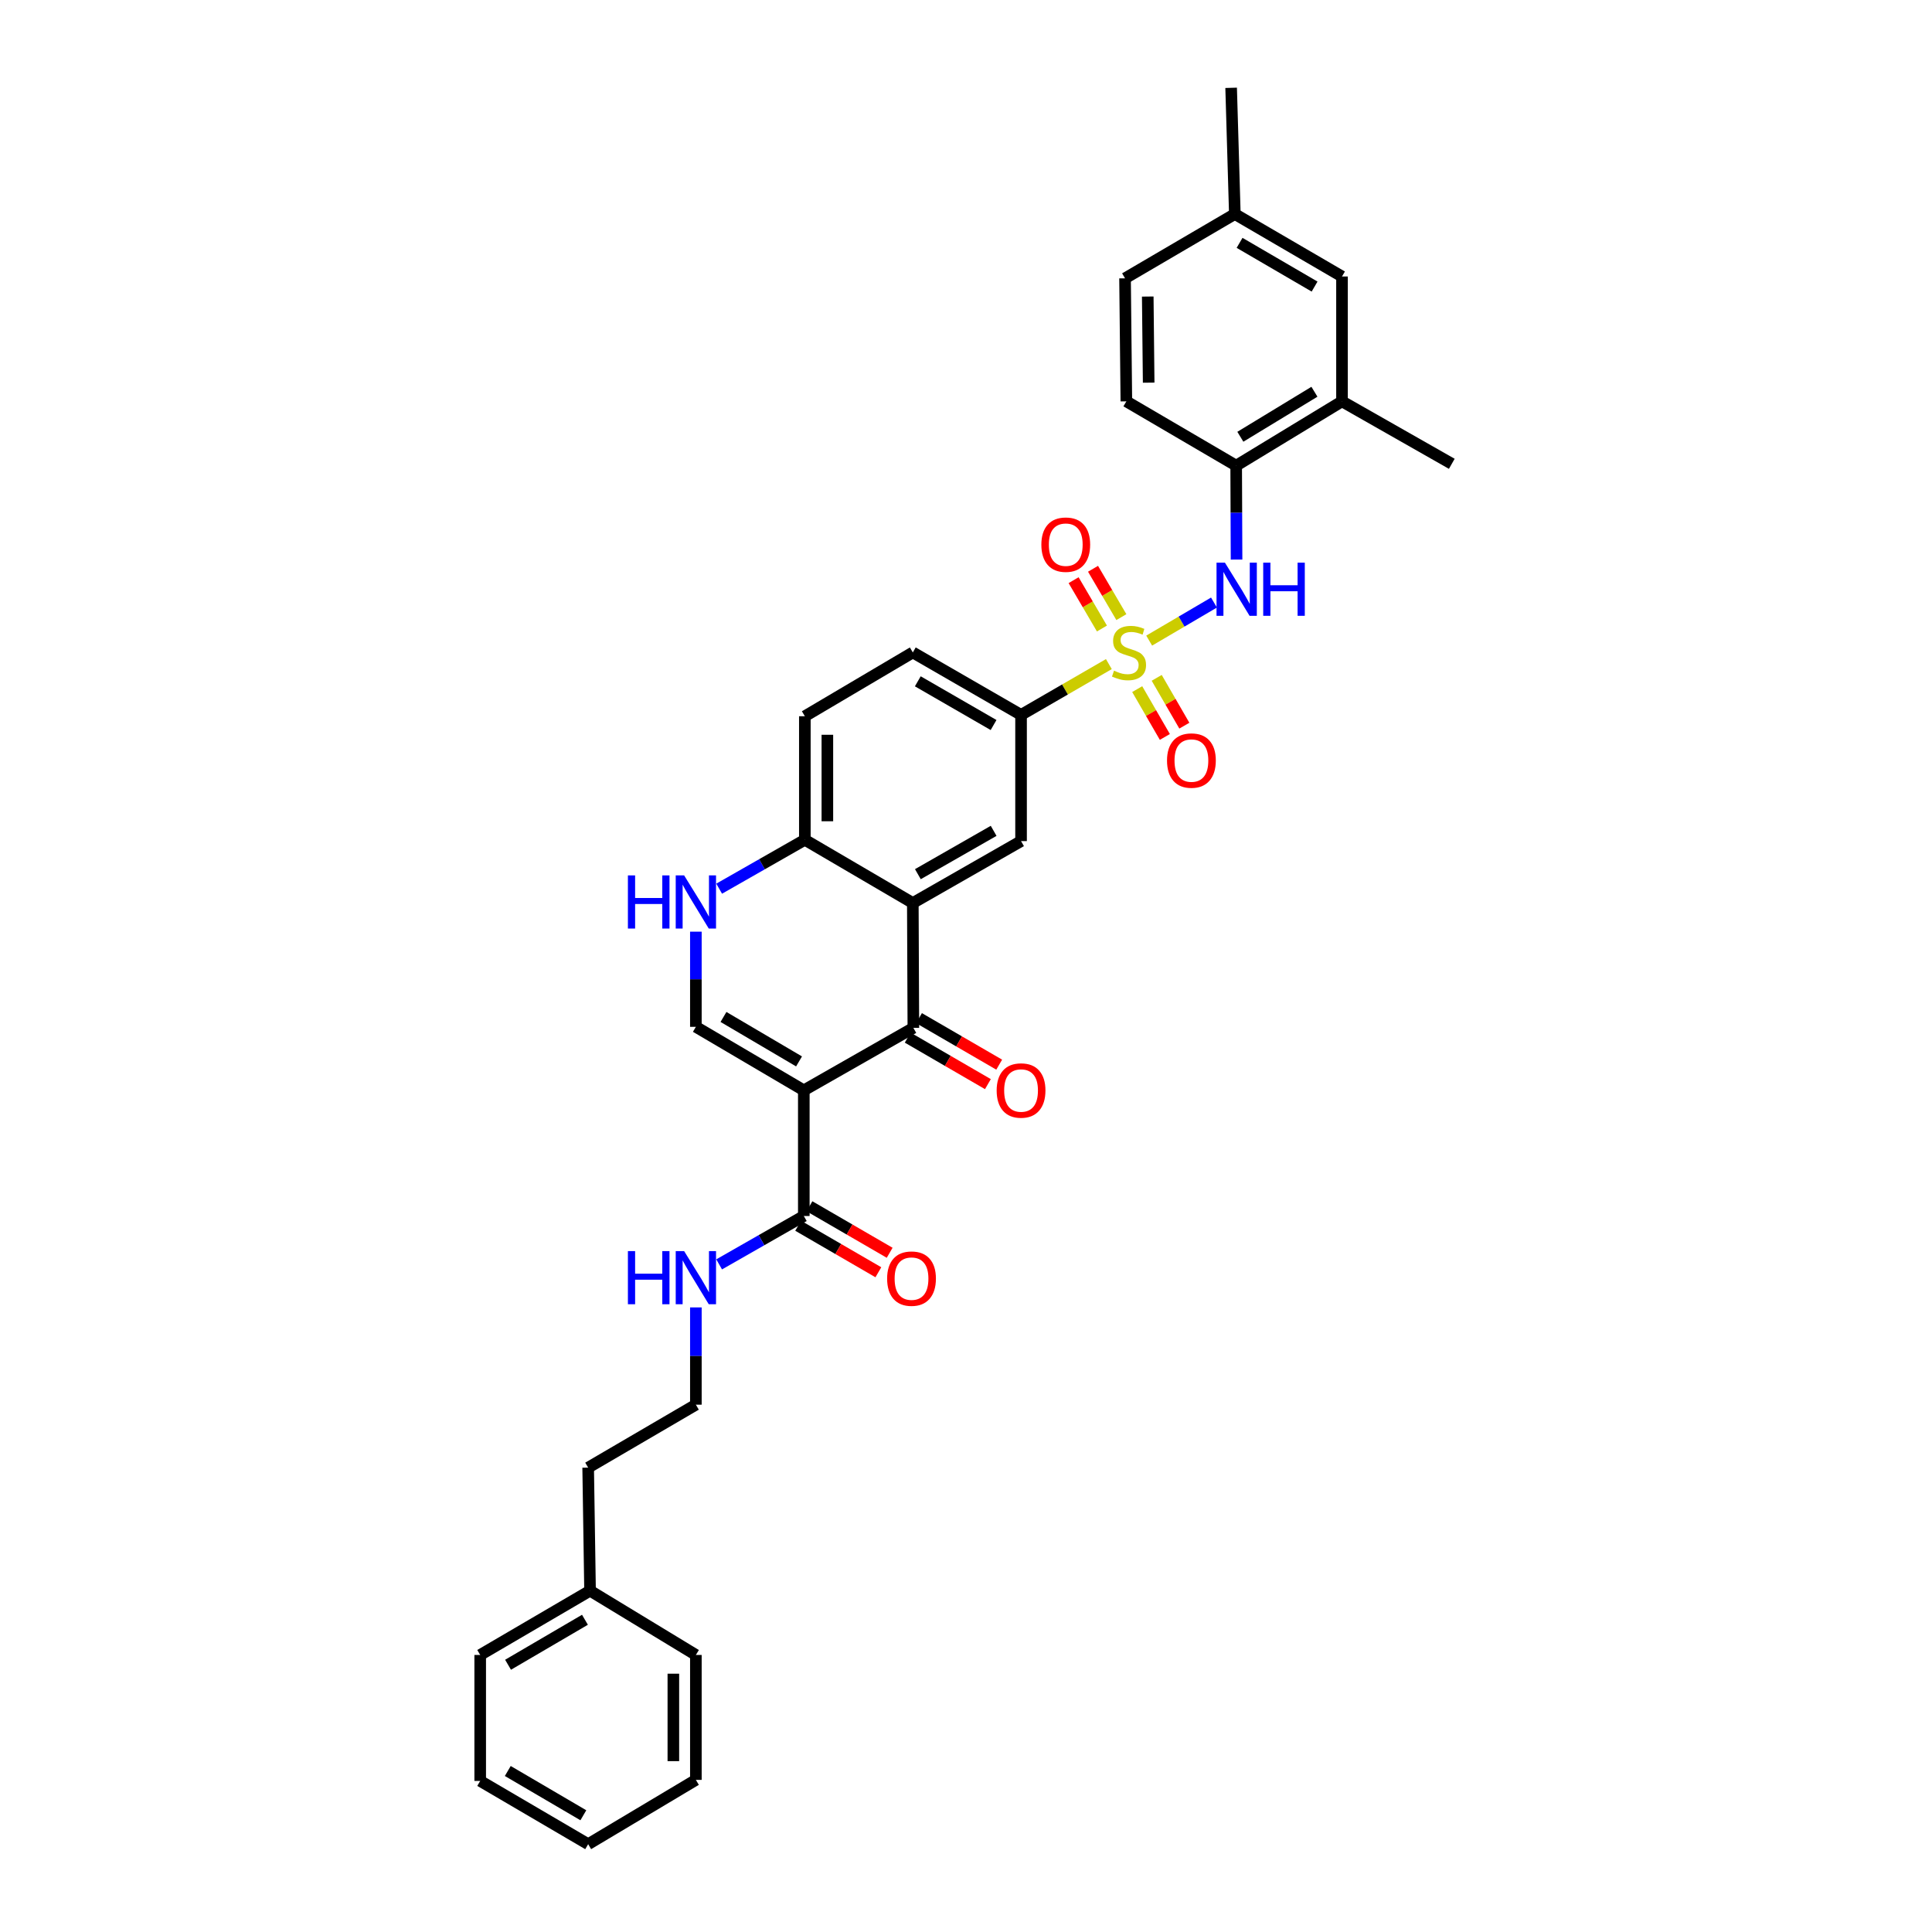 <?xml version='1.0' encoding='iso-8859-1'?>
<svg version='1.1' baseProfile='full'
              xmlns='http://www.w3.org/2000/svg'
                      xmlns:rdkit='http://www.rdkit.org/xml'
                      xmlns:xlink='http://www.w3.org/1999/xlink'
                  xml:space='preserve'
width='1000px' height='1000px' viewBox='0 0 1000 1000'>
<!-- END OF HEADER -->
<rect style='opacity:1.0;fill:#FFFFFF;stroke:none' width='1000' height='1000' x='0' y='0'> </rect>
<path class='bond-4' d='M 594.812,331.575 L 611.584,321.727' style='fill:none;fill-rule:evenodd;stroke:#CCCC00;stroke-width:6px;stroke-linecap:butt;stroke-linejoin:miter;stroke-opacity:1' />
<path class='bond-4' d='M 611.584,321.727 L 628.357,311.879' style='fill:none;fill-rule:evenodd;stroke:#0000FF;stroke-width:6px;stroke-linecap:butt;stroke-linejoin:miter;stroke-opacity:1' />
<path class='bond-6' d='M 573.944,343.737 L 551.22,356.881' style='fill:none;fill-rule:evenodd;stroke:#CCCC00;stroke-width:6px;stroke-linecap:butt;stroke-linejoin:miter;stroke-opacity:1' />
<path class='bond-6' d='M 551.22,356.881 L 528.497,370.025' style='fill:none;fill-rule:evenodd;stroke:#000000;stroke-width:6px;stroke-linecap:butt;stroke-linejoin:miter;stroke-opacity:1' />
<path class='bond-11' d='M 588.617,356.684 L 595.772,369.062' style='fill:none;fill-rule:evenodd;stroke:#CCCC00;stroke-width:6px;stroke-linecap:butt;stroke-linejoin:miter;stroke-opacity:1' />
<path class='bond-11' d='M 595.772,369.062 L 602.926,381.44' style='fill:none;fill-rule:evenodd;stroke:#FF0000;stroke-width:6px;stroke-linecap:butt;stroke-linejoin:miter;stroke-opacity:1' />
<path class='bond-11' d='M 598.708,350.851 L 605.863,363.229' style='fill:none;fill-rule:evenodd;stroke:#CCCC00;stroke-width:6px;stroke-linecap:butt;stroke-linejoin:miter;stroke-opacity:1' />
<path class='bond-11' d='M 605.863,363.229 L 613.017,375.607' style='fill:none;fill-rule:evenodd;stroke:#FF0000;stroke-width:6px;stroke-linecap:butt;stroke-linejoin:miter;stroke-opacity:1' />
<path class='bond-12' d='M 580.418,319.422 L 573.084,306.91' style='fill:none;fill-rule:evenodd;stroke:#CCCC00;stroke-width:6px;stroke-linecap:butt;stroke-linejoin:miter;stroke-opacity:1' />
<path class='bond-12' d='M 573.084,306.91 L 565.751,294.398' style='fill:none;fill-rule:evenodd;stroke:#FF0000;stroke-width:6px;stroke-linecap:butt;stroke-linejoin:miter;stroke-opacity:1' />
<path class='bond-12' d='M 570.362,325.315 L 563.029,312.804' style='fill:none;fill-rule:evenodd;stroke:#CCCC00;stroke-width:6px;stroke-linecap:butt;stroke-linejoin:miter;stroke-opacity:1' />
<path class='bond-12' d='M 563.029,312.804 L 555.696,300.292' style='fill:none;fill-rule:evenodd;stroke:#FF0000;stroke-width:6px;stroke-linecap:butt;stroke-linejoin:miter;stroke-opacity:1' />
<path class='bond-0' d='M 416.05,564.362 L 472.753,532.032' style='fill:none;fill-rule:evenodd;stroke:#000000;stroke-width:6px;stroke-linecap:butt;stroke-linejoin:miter;stroke-opacity:1' />
<path class='bond-7' d='M 416.05,564.362 L 416.05,629.405' style='fill:none;fill-rule:evenodd;stroke:#000000;stroke-width:6px;stroke-linecap:butt;stroke-linejoin:miter;stroke-opacity:1' />
<path class='bond-35' d='M 416.05,564.362 L 360.183,531.488' style='fill:none;fill-rule:evenodd;stroke:#000000;stroke-width:6px;stroke-linecap:butt;stroke-linejoin:miter;stroke-opacity:1' />
<path class='bond-35' d='M 413.581,549.386 L 374.474,526.374' style='fill:none;fill-rule:evenodd;stroke:#000000;stroke-width:6px;stroke-linecap:butt;stroke-linejoin:miter;stroke-opacity:1' />
<path class='bond-1' d='M 472.753,532.032 L 472.474,467.398' style='fill:none;fill-rule:evenodd;stroke:#000000;stroke-width:6px;stroke-linecap:butt;stroke-linejoin:miter;stroke-opacity:1' />
<path class='bond-14' d='M 469.829,537.073 L 490.582,549.11' style='fill:none;fill-rule:evenodd;stroke:#000000;stroke-width:6px;stroke-linecap:butt;stroke-linejoin:miter;stroke-opacity:1' />
<path class='bond-14' d='M 490.582,549.11 L 511.336,561.146' style='fill:none;fill-rule:evenodd;stroke:#FF0000;stroke-width:6px;stroke-linecap:butt;stroke-linejoin:miter;stroke-opacity:1' />
<path class='bond-14' d='M 475.676,526.991 L 496.43,539.028' style='fill:none;fill-rule:evenodd;stroke:#000000;stroke-width:6px;stroke-linecap:butt;stroke-linejoin:miter;stroke-opacity:1' />
<path class='bond-14' d='M 496.43,539.028 L 517.183,551.064' style='fill:none;fill-rule:evenodd;stroke:#FF0000;stroke-width:6px;stroke-linecap:butt;stroke-linejoin:miter;stroke-opacity:1' />
<path class='bond-2' d='M 472.474,467.398 L 528.497,435.353' style='fill:none;fill-rule:evenodd;stroke:#000000;stroke-width:6px;stroke-linecap:butt;stroke-linejoin:miter;stroke-opacity:1' />
<path class='bond-2' d='M 475.091,452.474 L 514.307,430.042' style='fill:none;fill-rule:evenodd;stroke:#000000;stroke-width:6px;stroke-linecap:butt;stroke-linejoin:miter;stroke-opacity:1' />
<path class='bond-33' d='M 472.474,467.398 L 416.588,434.673' style='fill:none;fill-rule:evenodd;stroke:#000000;stroke-width:6px;stroke-linecap:butt;stroke-linejoin:miter;stroke-opacity:1' />
<path class='bond-3' d='M 360.183,531.488 L 360.183,506.859' style='fill:none;fill-rule:evenodd;stroke:#000000;stroke-width:6px;stroke-linecap:butt;stroke-linejoin:miter;stroke-opacity:1' />
<path class='bond-3' d='M 360.183,506.859 L 360.183,482.229' style='fill:none;fill-rule:evenodd;stroke:#0000FF;stroke-width:6px;stroke-linecap:butt;stroke-linejoin:miter;stroke-opacity:1' />
<path class='bond-10' d='M 640.04,289.631 L 639.941,265.326' style='fill:none;fill-rule:evenodd;stroke:#0000FF;stroke-width:6px;stroke-linecap:butt;stroke-linejoin:miter;stroke-opacity:1' />
<path class='bond-10' d='M 639.941,265.326 L 639.843,241.022' style='fill:none;fill-rule:evenodd;stroke:#000000;stroke-width:6px;stroke-linecap:butt;stroke-linejoin:miter;stroke-opacity:1' />
<path class='bond-5' d='M 372.238,459.981 L 394.413,447.327' style='fill:none;fill-rule:evenodd;stroke:#0000FF;stroke-width:6px;stroke-linecap:butt;stroke-linejoin:miter;stroke-opacity:1' />
<path class='bond-5' d='M 394.413,447.327 L 416.588,434.673' style='fill:none;fill-rule:evenodd;stroke:#000000;stroke-width:6px;stroke-linecap:butt;stroke-linejoin:miter;stroke-opacity:1' />
<path class='bond-8' d='M 528.497,370.025 L 528.497,435.353' style='fill:none;fill-rule:evenodd;stroke:#000000;stroke-width:6px;stroke-linecap:butt;stroke-linejoin:miter;stroke-opacity:1' />
<path class='bond-17' d='M 528.497,370.025 L 472.474,337.702' style='fill:none;fill-rule:evenodd;stroke:#000000;stroke-width:6px;stroke-linecap:butt;stroke-linejoin:miter;stroke-opacity:1' />
<path class='bond-17' d='M 514.269,375.272 L 475.053,352.646' style='fill:none;fill-rule:evenodd;stroke:#000000;stroke-width:6px;stroke-linecap:butt;stroke-linejoin:miter;stroke-opacity:1' />
<path class='bond-15' d='M 413.127,634.446 L 433.883,646.483' style='fill:none;fill-rule:evenodd;stroke:#000000;stroke-width:6px;stroke-linecap:butt;stroke-linejoin:miter;stroke-opacity:1' />
<path class='bond-15' d='M 433.883,646.483 L 454.64,658.52' style='fill:none;fill-rule:evenodd;stroke:#FF0000;stroke-width:6px;stroke-linecap:butt;stroke-linejoin:miter;stroke-opacity:1' />
<path class='bond-15' d='M 418.974,624.364 L 439.73,636.4' style='fill:none;fill-rule:evenodd;stroke:#000000;stroke-width:6px;stroke-linecap:butt;stroke-linejoin:miter;stroke-opacity:1' />
<path class='bond-15' d='M 439.73,636.4 L 460.487,648.437' style='fill:none;fill-rule:evenodd;stroke:#FF0000;stroke-width:6px;stroke-linecap:butt;stroke-linejoin:miter;stroke-opacity:1' />
<path class='bond-19' d='M 416.05,629.405 L 394.137,641.924' style='fill:none;fill-rule:evenodd;stroke:#000000;stroke-width:6px;stroke-linecap:butt;stroke-linejoin:miter;stroke-opacity:1' />
<path class='bond-19' d='M 394.137,641.924 L 372.223,654.442' style='fill:none;fill-rule:evenodd;stroke:#0000FF;stroke-width:6px;stroke-linecap:butt;stroke-linejoin:miter;stroke-opacity:1' />
<path class='bond-9' d='M 416.588,434.673 L 416.588,370.725' style='fill:none;fill-rule:evenodd;stroke:#000000;stroke-width:6px;stroke-linecap:butt;stroke-linejoin:miter;stroke-opacity:1' />
<path class='bond-9' d='M 428.243,425.081 L 428.243,380.317' style='fill:none;fill-rule:evenodd;stroke:#000000;stroke-width:6px;stroke-linecap:butt;stroke-linejoin:miter;stroke-opacity:1' />
<path class='bond-13' d='M 639.843,241.022 L 694.616,207.74' style='fill:none;fill-rule:evenodd;stroke:#000000;stroke-width:6px;stroke-linecap:butt;stroke-linejoin:miter;stroke-opacity:1' />
<path class='bond-13' d='M 642.006,226.069 L 680.347,202.772' style='fill:none;fill-rule:evenodd;stroke:#000000;stroke-width:6px;stroke-linecap:butt;stroke-linejoin:miter;stroke-opacity:1' />
<path class='bond-20' d='M 639.843,241.022 L 582.998,207.74' style='fill:none;fill-rule:evenodd;stroke:#000000;stroke-width:6px;stroke-linecap:butt;stroke-linejoin:miter;stroke-opacity:1' />
<path class='bond-16' d='M 694.616,207.74 L 694.616,143.112' style='fill:none;fill-rule:evenodd;stroke:#000000;stroke-width:6px;stroke-linecap:butt;stroke-linejoin:miter;stroke-opacity:1' />
<path class='bond-25' d='M 694.616,207.74 L 751.448,240.07' style='fill:none;fill-rule:evenodd;stroke:#000000;stroke-width:6px;stroke-linecap:butt;stroke-linejoin:miter;stroke-opacity:1' />
<path class='bond-34' d='M 694.616,143.112 L 639.15,110.782' style='fill:none;fill-rule:evenodd;stroke:#000000;stroke-width:6px;stroke-linecap:butt;stroke-linejoin:miter;stroke-opacity:1' />
<path class='bond-34' d='M 680.426,148.332 L 641.6,125.701' style='fill:none;fill-rule:evenodd;stroke:#000000;stroke-width:6px;stroke-linecap:butt;stroke-linejoin:miter;stroke-opacity:1' />
<path class='bond-18' d='M 472.474,337.702 L 416.588,370.725' style='fill:none;fill-rule:evenodd;stroke:#000000;stroke-width:6px;stroke-linecap:butt;stroke-linejoin:miter;stroke-opacity:1' />
<path class='bond-23' d='M 360.183,676.717 L 360.183,701.89' style='fill:none;fill-rule:evenodd;stroke:#0000FF;stroke-width:6px;stroke-linecap:butt;stroke-linejoin:miter;stroke-opacity:1' />
<path class='bond-23' d='M 360.183,701.89 L 360.183,727.062' style='fill:none;fill-rule:evenodd;stroke:#000000;stroke-width:6px;stroke-linecap:butt;stroke-linejoin:miter;stroke-opacity:1' />
<path class='bond-22' d='M 582.998,207.74 L 582.318,144.064' style='fill:none;fill-rule:evenodd;stroke:#000000;stroke-width:6px;stroke-linecap:butt;stroke-linejoin:miter;stroke-opacity:1' />
<path class='bond-22' d='M 594.55,198.064 L 594.074,153.491' style='fill:none;fill-rule:evenodd;stroke:#000000;stroke-width:6px;stroke-linecap:butt;stroke-linejoin:miter;stroke-opacity:1' />
<path class='bond-21' d='M 639.15,110.782 L 582.318,144.064' style='fill:none;fill-rule:evenodd;stroke:#000000;stroke-width:6px;stroke-linecap:butt;stroke-linejoin:miter;stroke-opacity:1' />
<path class='bond-27' d='M 639.15,110.782 L 637.233,45.455' style='fill:none;fill-rule:evenodd;stroke:#000000;stroke-width:6px;stroke-linecap:butt;stroke-linejoin:miter;stroke-opacity:1' />
<path class='bond-26' d='M 360.183,727.062 L 304.433,759.645' style='fill:none;fill-rule:evenodd;stroke:#000000;stroke-width:6px;stroke-linecap:butt;stroke-linejoin:miter;stroke-opacity:1' />
<path class='bond-24' d='M 305.41,823.341 L 304.433,759.645' style='fill:none;fill-rule:evenodd;stroke:#000000;stroke-width:6px;stroke-linecap:butt;stroke-linejoin:miter;stroke-opacity:1' />
<path class='bond-28' d='M 305.41,823.341 L 248.552,856.603' style='fill:none;fill-rule:evenodd;stroke:#000000;stroke-width:6px;stroke-linecap:butt;stroke-linejoin:miter;stroke-opacity:1' />
<path class='bond-28' d='M 302.767,838.39 L 262.966,861.674' style='fill:none;fill-rule:evenodd;stroke:#000000;stroke-width:6px;stroke-linecap:butt;stroke-linejoin:miter;stroke-opacity:1' />
<path class='bond-29' d='M 305.41,823.341 L 360.183,856.603' style='fill:none;fill-rule:evenodd;stroke:#000000;stroke-width:6px;stroke-linecap:butt;stroke-linejoin:miter;stroke-opacity:1' />
<path class='bond-31' d='M 248.552,856.603 L 248.552,921.807' style='fill:none;fill-rule:evenodd;stroke:#000000;stroke-width:6px;stroke-linecap:butt;stroke-linejoin:miter;stroke-opacity:1' />
<path class='bond-30' d='M 360.183,856.603 L 360.183,921.263' style='fill:none;fill-rule:evenodd;stroke:#000000;stroke-width:6px;stroke-linecap:butt;stroke-linejoin:miter;stroke-opacity:1' />
<path class='bond-30' d='M 348.528,866.302 L 348.528,911.564' style='fill:none;fill-rule:evenodd;stroke:#000000;stroke-width:6px;stroke-linecap:butt;stroke-linejoin:miter;stroke-opacity:1' />
<path class='bond-32' d='M 360.183,921.263 L 304.433,954.545' style='fill:none;fill-rule:evenodd;stroke:#000000;stroke-width:6px;stroke-linecap:butt;stroke-linejoin:miter;stroke-opacity:1' />
<path class='bond-36' d='M 248.552,921.807 L 304.433,954.545' style='fill:none;fill-rule:evenodd;stroke:#000000;stroke-width:6px;stroke-linecap:butt;stroke-linejoin:miter;stroke-opacity:1' />
<path class='bond-36' d='M 262.826,916.662 L 301.942,939.578' style='fill:none;fill-rule:evenodd;stroke:#000000;stroke-width:6px;stroke-linecap:butt;stroke-linejoin:miter;stroke-opacity:1' />
<path  class='atom-0' d='M 576.607 347.142
Q 576.918 347.259, 578.2 347.803
Q 579.482 348.347, 580.88 348.696
Q 582.318 349.007, 583.717 349.007
Q 586.32 349.007, 587.835 347.764
Q 589.35 346.482, 589.35 344.267
Q 589.35 342.752, 588.573 341.82
Q 587.835 340.887, 586.669 340.382
Q 585.504 339.877, 583.561 339.295
Q 581.114 338.556, 579.637 337.857
Q 578.2 337.158, 577.151 335.681
Q 576.141 334.205, 576.141 331.719
Q 576.141 328.261, 578.472 326.124
Q 580.842 323.987, 585.504 323.987
Q 588.689 323.987, 592.303 325.503
L 591.409 328.494
Q 588.107 327.134, 585.62 327.134
Q 582.94 327.134, 581.463 328.261
Q 579.987 329.349, 580.026 331.252
Q 580.026 332.729, 580.764 333.622
Q 581.541 334.516, 582.629 335.021
Q 583.755 335.526, 585.62 336.109
Q 588.107 336.886, 589.583 337.663
Q 591.059 338.44, 592.108 340.033
Q 593.196 341.587, 593.196 344.267
Q 593.196 348.075, 590.632 350.134
Q 588.107 352.154, 583.872 352.154
Q 581.424 352.154, 579.56 351.61
Q 577.734 351.105, 575.558 350.212
L 576.607 347.142
' fill='#CCCC00'/>
<path  class='atom-5' d='M 634.022 291.23
L 643.035 305.799
Q 643.928 307.236, 645.366 309.839
Q 646.803 312.442, 646.881 312.598
L 646.881 291.23
L 650.533 291.23
L 650.533 318.736
L 646.765 318.736
L 637.091 302.807
Q 635.964 300.943, 634.76 298.806
Q 633.594 296.669, 633.245 296.008
L 633.245 318.736
L 629.67 318.736
L 629.67 291.23
L 634.022 291.23
' fill='#0000FF'/>
<path  class='atom-5' d='M 653.835 291.23
L 657.565 291.23
L 657.565 302.924
L 671.629 302.924
L 671.629 291.23
L 675.359 291.23
L 675.359 318.736
L 671.629 318.736
L 671.629 306.032
L 657.565 306.032
L 657.565 318.736
L 653.835 318.736
L 653.835 291.23
' fill='#0000FF'/>
<path  class='atom-6' d='M 325.004 453.107
L 328.734 453.107
L 328.734 464.801
L 342.798 464.801
L 342.798 453.107
L 346.527 453.107
L 346.527 480.614
L 342.798 480.614
L 342.798 467.909
L 328.734 467.909
L 328.734 480.614
L 325.004 480.614
L 325.004 453.107
' fill='#0000FF'/>
<path  class='atom-6' d='M 354.103 453.107
L 363.116 467.676
Q 364.01 469.114, 365.447 471.717
Q 366.885 474.32, 366.963 474.475
L 366.963 453.107
L 370.615 453.107
L 370.615 480.614
L 366.846 480.614
L 357.172 464.685
Q 356.046 462.82, 354.841 460.683
Q 353.676 458.546, 353.326 457.886
L 353.326 480.614
L 349.752 480.614
L 349.752 453.107
L 354.103 453.107
' fill='#0000FF'/>
<path  class='atom-12' d='M 604.048 393.659
Q 604.048 387.055, 607.312 383.364
Q 610.575 379.673, 616.675 379.673
Q 622.774 379.673, 626.038 383.364
Q 629.301 387.055, 629.301 393.659
Q 629.301 400.342, 625.999 404.149
Q 622.697 407.918, 616.675 407.918
Q 610.614 407.918, 607.312 404.149
Q 604.048 400.381, 604.048 393.659
M 616.675 404.81
Q 620.871 404.81, 623.124 402.012
Q 625.416 399.176, 625.416 393.659
Q 625.416 388.259, 623.124 385.54
Q 620.871 382.781, 616.675 382.781
Q 612.479 382.781, 610.187 385.501
Q 607.933 388.22, 607.933 393.659
Q 607.933 399.215, 610.187 402.012
Q 612.479 404.81, 616.675 404.81
' fill='#FF0000'/>
<path  class='atom-13' d='M 539.006 281.912
Q 539.006 275.308, 542.269 271.617
Q 545.533 267.926, 551.632 267.926
Q 557.732 267.926, 560.995 271.617
Q 564.259 275.308, 564.259 281.912
Q 564.259 288.595, 560.957 292.402
Q 557.654 296.17, 551.632 296.17
Q 545.572 296.17, 542.269 292.402
Q 539.006 288.633, 539.006 281.912
M 551.632 293.062
Q 555.828 293.062, 558.082 290.265
Q 560.374 287.429, 560.374 281.912
Q 560.374 276.512, 558.082 273.792
Q 555.828 271.034, 551.632 271.034
Q 547.437 271.034, 545.144 273.754
Q 542.891 276.473, 542.891 281.912
Q 542.891 287.468, 545.144 290.265
Q 547.437 293.062, 551.632 293.062
' fill='#FF0000'/>
<path  class='atom-15' d='M 515.87 564.44
Q 515.87 557.836, 519.134 554.145
Q 522.397 550.454, 528.497 550.454
Q 534.596 550.454, 537.86 554.145
Q 541.123 557.836, 541.123 564.44
Q 541.123 571.122, 537.821 574.93
Q 534.519 578.698, 528.497 578.698
Q 522.436 578.698, 519.134 574.93
Q 515.87 571.161, 515.87 564.44
M 528.497 575.59
Q 532.693 575.59, 534.946 572.793
Q 537.238 569.957, 537.238 564.44
Q 537.238 559.04, 534.946 556.32
Q 532.693 553.562, 528.497 553.562
Q 524.301 553.562, 522.009 556.282
Q 519.756 559.001, 519.756 564.44
Q 519.756 569.996, 522.009 572.793
Q 524.301 575.59, 528.497 575.59
' fill='#FF0000'/>
<path  class='atom-16' d='M 459.175 661.813
Q 459.175 655.208, 462.438 651.517
Q 465.701 647.827, 471.801 647.827
Q 477.9 647.827, 481.164 651.517
Q 484.427 655.208, 484.427 661.813
Q 484.427 668.495, 481.125 672.302
Q 477.823 676.071, 471.801 676.071
Q 465.74 676.071, 462.438 672.302
Q 459.175 668.534, 459.175 661.813
M 471.801 672.963
Q 475.997 672.963, 478.25 670.166
Q 480.542 667.33, 480.542 661.813
Q 480.542 656.412, 478.25 653.693
Q 475.997 650.935, 471.801 650.935
Q 467.605 650.935, 465.313 653.654
Q 463.06 656.374, 463.06 661.813
Q 463.06 667.368, 465.313 670.166
Q 467.605 672.963, 471.801 672.963
' fill='#FF0000'/>
<path  class='atom-20' d='M 325.004 647.567
L 328.734 647.567
L 328.734 659.262
L 342.798 659.262
L 342.798 647.567
L 346.527 647.567
L 346.527 675.074
L 342.798 675.074
L 342.798 662.37
L 328.734 662.37
L 328.734 675.074
L 325.004 675.074
L 325.004 647.567
' fill='#0000FF'/>
<path  class='atom-20' d='M 354.103 647.567
L 363.116 662.136
Q 364.01 663.574, 365.447 666.177
Q 366.885 668.78, 366.963 668.935
L 366.963 647.567
L 370.615 647.567
L 370.615 675.074
L 366.846 675.074
L 357.172 659.145
Q 356.046 657.28, 354.841 655.143
Q 353.676 653.007, 353.326 652.346
L 353.326 675.074
L 349.752 675.074
L 349.752 647.567
L 354.103 647.567
' fill='#0000FF'/>
</svg>
